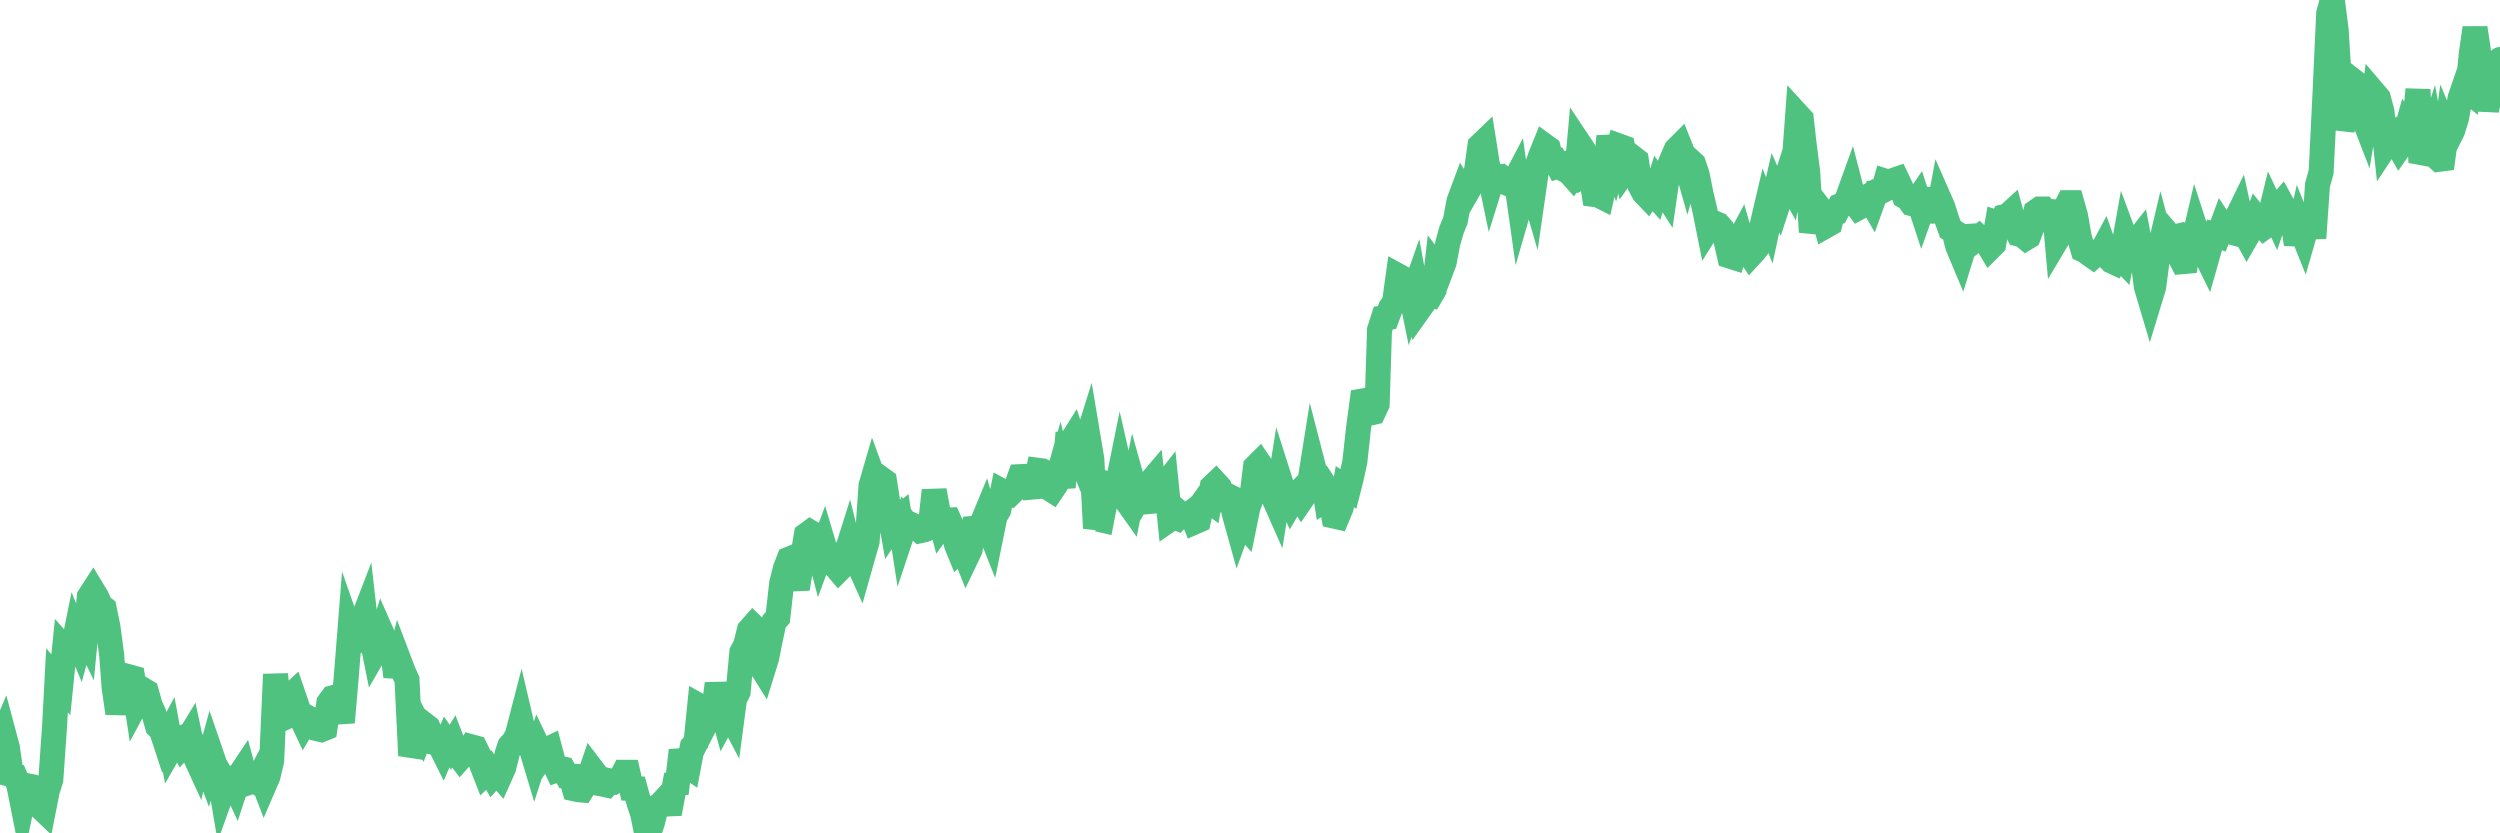 <?xml version="1.0"?><svg width="150px" height="50px" xmlns="http://www.w3.org/2000/svg" xmlns:xlink="http://www.w3.org/1999/xlink"> <polyline fill="none" stroke="#4fc280" stroke-width="1.5px" stroke-linecap="round" stroke-miterlimit="5" points="0.00,44.54 0.22,44.02 0.45,44.88 0.67,46.48 0.89,46.54 1.12,47.07 1.34,48.17 1.56,47.13 1.71,47.16 1.94,47.88 2.16,47.76 2.38,48.38 2.61,48.60 2.83,47.48 3.05,46.77 3.28,43.49 3.42,40.82 3.65,41.09 3.87,38.92 4.09,39.17 4.32,39.18 4.54,38.09 4.76,38.62 4.99,37.78 5.14,38.09 5.36,35.80 5.58,35.46 5.81,35.84 6.03,36.34 6.25,36.51 6.48,37.63 6.70,39.29 6.85,41.28 7.07,42.79 7.29,41.64 7.52,41.45 7.74,40.61 7.96,40.67 8.19,42.17 8.41,41.76 8.56,41.37 8.78,41.50 9.01,42.32 9.23,42.80 9.45,43.58 9.68,43.80 9.90,44.47 10.12,44.06 10.27,44.87 10.50,44.47 10.72,44.37 10.94,44.77 11.17,44.52 11.39,44.16 11.61,45.19 11.84,45.69 11.98,45.08 12.21,45.39 12.43,45.98 12.65,45.18 12.88,45.85 13.10,46.25 13.32,47.54 13.55,46.90 13.70,46.88 13.92,46.75 14.14,47.22 14.37,46.51 14.59,46.18 14.81,46.99 15.04,46.91 15.26,46.81 15.41,46.91 15.63,46.49 15.86,47.09 16.08,46.58 16.30,45.65 16.53,40.46 16.75,42.71 16.90,43.14 17.12,43.04 17.34,41.83 17.57,41.62 17.79,42.26 18.01,42.93 18.24,43.42 18.46,43.05 18.61,43.13 18.83,43.39 19.06,43.73 19.28,43.78 19.50,43.69 19.73,42.17 19.95,41.87 20.17,41.81 20.32,42.39 20.54,43.34 20.77,40.68 20.99,37.90 21.21,38.53 21.44,38.28 21.66,37.44 21.88,36.87 22.03,38.18 22.26,38.07 22.48,39.16 22.70,38.78 22.93,38.04 23.15,38.54 23.37,39.08 23.60,39.44 23.75,40.59 23.97,39.70 24.19,40.28 24.42,40.79 24.64,45.33 24.86,44.73 25.09,43.44 25.31,43.87 25.46,43.47 25.68,43.64 25.90,44.13 26.13,44.57 26.35,44.62 26.57,45.06 26.80,44.52 27.02,44.83 27.17,44.59 27.39,45.16 27.62,45.46 27.84,45.21 28.06,45.22 28.29,44.81 28.51,44.87 28.73,45.32 28.88,45.82 29.11,46.41 29.33,46.20 29.55,46.57 29.78,46.31 30.00,46.56 30.22,46.07 30.45,45.16 30.59,44.75 30.82,44.50 31.04,44.10 31.26,43.25 31.49,44.23 31.71,44.59 31.93,45.09 32.08,45.59 32.31,44.88 32.53,45.34 32.75,45.01 32.98,44.90 33.20,45.73 33.42,46.19 33.65,46.11 33.79,46.14 34.02,46.56 34.24,46.57 34.46,47.33 34.69,47.38 34.91,47.40 35.13,47.04 35.36,46.59 35.51,46.15 35.73,46.44 35.95,47.01 36.18,47.05 36.40,47.10 36.62,46.86 36.85,46.91 37.07,46.78 37.22,46.77 37.44,46.34 37.67,46.34 37.89,47.31 38.11,47.32 38.34,48.17 38.56,48.82 38.78,49.92 38.93,50.00 39.15,49.34 39.38,48.42 39.60,48.30 39.82,48.06 40.05,48.24 40.27,48.23 40.49,47.04 40.64,47.02 40.87,45.03 41.09,45.85 41.31,46.00 41.54,44.79 41.76,44.54 41.98,42.37 42.21,42.50 42.36,43.38 42.58,42.95 42.80,42.84 43.03,41.02 43.25,42.26 43.47,43.08 43.70,42.66 43.92,43.08 44.07,41.95 44.29,41.51 44.51,39.13 44.74,38.70 44.96,37.81 45.18,37.56 45.41,37.78 45.63,39.94 45.78,40.18 46.00,39.47 46.23,38.32 46.45,37.29 46.67,37.05 46.90,35.00 47.12,34.12 47.34,33.55 47.49,33.49 47.71,34.73 47.94,34.72 48.16,33.41 48.38,32.10 48.61,31.93 48.83,32.06 48.98,32.50 49.20,33.34 49.43,32.72 49.65,33.46 49.87,33.40 50.10,33.94 50.32,34.20 50.54,33.98 50.69,33.47 50.92,32.74 51.14,33.63 51.36,33.51 51.59,34.02 51.81,33.24 52.03,32.48 52.26,29.14 52.40,28.66 52.63,29.29 52.85,28.71 53.07,28.87 53.30,30.35 53.52,31.58 53.74,31.25 53.97,31.06 54.12,32.03 54.34,31.37 54.56,31.66 54.79,31.53 55.01,31.63 55.23,31.84 55.46,31.79 55.68,31.70 55.83,31.45 56.05,29.43 56.28,30.67 56.50,31.51 56.72,31.21 56.94,31.20 57.17,31.71 57.39,32.68 57.54,33.05 57.76,32.85 57.99,33.43 58.21,32.97 58.43,31.70 58.66,31.68 58.88,31.49 59.10,30.96 59.25,31.48 59.48,32.06 59.70,30.98 59.92,30.61 60.15,29.49 60.37,29.61 60.59,29.66 60.82,29.43 60.96,29.23 61.19,28.60 61.41,28.59 61.63,28.71 61.86,29.23 62.08,29.21 62.30,28.22 62.53,28.25 62.68,28.33 62.90,29.27 63.12,29.41 63.35,29.07 63.57,28.29 63.79,29.23 64.02,26.65 64.17,26.65 64.39,26.30 64.61,26.97 64.84,27.53 65.06,26.88 65.28,26.18 65.51,27.55 65.73,31.69 65.88,31.15 66.10,31.20 66.32,30.07 66.55,29.09 66.77,29.17 66.99,29.38 67.22,28.25 67.44,29.22 67.59,30.05 67.81,30.36 68.04,29.22 68.26,30.01 68.48,29.64 68.71,29.17 68.93,29.04 69.15,28.78 69.30,30.06 69.52,30.04 69.75,29.28 69.97,29.00 70.19,31.16 70.42,31.00 70.64,31.09 70.86,30.86 71.01,30.99 71.24,30.94 71.46,30.77 71.68,31.32 71.91,31.22 72.13,30.21 72.35,29.90 72.58,30.07 72.73,29.21 72.95,29.00 73.17,29.24 73.40,29.83 73.62,29.72 73.84,29.83 74.07,30.87 74.29,31.66 74.44,31.25 74.66,31.50 74.88,30.42 75.11,29.82 75.33,28.02 75.55,27.80 75.78,28.14 76.00,29.40 76.15,29.43 76.37,29.75 76.60,30.27 76.82,28.88 77.04,29.57 77.27,29.61 77.49,30.12 77.71,29.75 77.86,29.60 78.09,29.97 78.31,29.65 78.53,29.28 78.76,27.84 78.98,28.69 79.20,28.69 79.43,29.04 79.57,29.94 79.80,29.79 80.02,30.96 80.24,31.01 80.47,30.46 80.69,29.20 80.91,29.34 81.06,28.75 81.29,27.71 81.51,25.71 81.73,24.06 81.96,24.02 82.18,24.79 82.40,24.74 82.63,24.25 82.77,19.80 83.00,19.08 83.22,19.05 83.44,18.46 83.67,18.14 83.89,16.55 84.11,16.67 84.34,16.85 84.49,16.83 84.71,17.90 84.93,17.27 85.16,18.53 85.38,18.22 85.60,17.73 85.83,17.76 86.05,17.38 86.20,16.06 86.42,16.35 86.65,15.74 86.87,14.58 87.09,13.80 87.32,13.24 87.54,12.07 87.76,11.48 87.91,11.73 88.13,11.35 88.36,10.79 88.58,10.28 88.80,8.74 89.03,8.52 89.25,9.90 89.47,10.95 89.62,10.47 89.85,10.65 90.07,10.61 90.29,10.78 90.52,11.03 90.74,11.12 90.96,10.70 91.19,12.33 91.34,11.81 91.56,10.57 91.78,10.68 92.01,11.47 92.23,9.94 92.45,9.32 92.68,8.75 92.90,8.91 93.05,9.52 93.27,9.55 93.49,9.97 93.72,9.90 93.94,10.22 94.16,10.34 94.39,10.60 94.61,10.31 94.76,8.63 94.98,8.96 95.21,10.43 95.43,10.31 95.65,11.67 95.88,11.70 96.10,11.81 96.25,11.15 96.47,8.83 96.69,8.82 96.92,9.53 97.14,8.76 97.36,8.84 97.59,10.09 97.81,9.78 97.96,9.45 98.18,9.62 98.41,11.15 98.63,11.56 98.85,11.79 99.08,11.45 99.30,11.70 99.52,11.00 99.67,11.21 99.90,11.57 100.12,10.04 100.34,9.51 100.57,8.98 100.79,8.76 101.01,9.31 101.24,10.12 101.38,9.62 101.61,9.83 101.83,10.48 102.05,11.58 102.28,12.56 102.50,13.66 102.72,13.31 102.95,13.42 103.10,13.48 103.32,13.73 103.54,14.35 103.77,15.36 103.99,15.43 104.21,14.68 104.44,14.25 104.66,15.03 104.81,14.98 105.03,15.31 105.26,15.06 105.48,14.78 105.70,13.62 105.93,12.64 106.15,13.21 106.37,12.20 106.52,11.55 106.74,12.05 106.97,11.34 107.19,10.66 107.41,11.06 107.64,9.89 107.86,6.90 108.08,7.14 108.23,8.51 108.46,10.31 108.68,13.92 108.90,13.09 109.13,12.43 109.35,12.72 109.57,13.54 109.80,13.41 109.94,12.85 110.17,12.77 110.39,12.35 110.61,12.27 110.84,11.91 111.06,11.30 111.28,12.15 111.51,12.46 111.66,12.38 111.88,11.90 112.10,11.77 112.33,12.17 112.55,11.56 112.77,11.54 113.00,11.42 113.15,10.88 113.37,10.95 113.59,10.83 113.82,10.75 114.04,11.21 114.26,11.78 114.49,11.91 114.71,12.22 114.86,12.26 115.08,11.94 115.30,12.61 115.53,11.96 115.75,11.96 115.97,12.18 116.20,13.27 116.42,12.08 116.57,12.42 116.79,13.12 117.02,13.76 117.24,13.90 117.46,14.76 117.69,15.31 117.91,14.60 118.13,14.18 118.28,14.17 118.51,14.40 118.73,14.23 118.95,14.44 119.18,14.50 119.40,14.87 119.62,14.65 119.84,13.38 119.99,13.43 120.22,13.01 120.44,12.96 120.66,12.76 120.89,13.61 121.11,14.04 121.33,14.09 121.56,14.28 121.71,14.19 121.93,13.61 122.15,12.70 122.38,12.54 122.60,12.54 122.82,12.83 123.05,12.69 123.27,12.71 123.42,14.37 123.64,14.00 123.86,12.61 124.09,12.16 124.31,12.16 124.53,12.94 124.76,14.24 124.98,14.99 125.13,15.06 125.35,15.23 125.58,15.39 125.80,15.19 126.02,15.24 126.25,14.81 126.47,15.43 126.69,15.66 126.84,15.73 127.07,15.29 127.29,15.52 127.51,14.29 127.74,14.91 127.96,15.17 128.18,14.50 128.33,14.31 128.55,15.46 128.78,17.20 129.00,17.94 129.22,17.22 129.45,15.47 129.67,14.54 129.89,15.36 130.04,13.99 130.27,14.26 130.49,14.21 130.71,15.26 130.94,15.70 131.16,15.68 131.38,14.40 131.61,14.47 131.76,13.83 131.98,14.51 132.20,14.99 132.42,15.44 132.65,14.63 132.87,14.09 133.09,14.16 133.32,13.54 133.47,13.77 133.69,13.88 133.91,13.94 134.14,13.20 134.36,12.75 134.58,13.77 134.81,14.19 135.03,13.81 135.18,13.67 135.40,13.10 135.63,13.39 135.85,13.63 136.07,13.47 136.30,12.53 136.52,13.00 136.74,12.35 136.89,12.18 137.11,12.58 137.34,13.25 137.56,13.23 137.78,14.65 138.01,13.62 138.23,14.17 138.45,13.41 138.60,12.77 138.83,14.28 139.05,11.09 139.27,10.31 139.50,5.60 139.72,0.81 139.94,0.00 140.17,1.80 140.32,4.19 140.54,7.75 140.76,6.99 140.99,6.54 141.21,4.86 141.43,5.03 141.66,6.69 141.88,7.26 142.03,6.34 142.25,7.36 142.47,5.61 142.70,5.88 142.92,6.71 143.14,8.73 143.37,8.38 143.59,8.18 143.74,8.45 143.96,8.84 144.19,8.51 144.41,7.72 144.63,8.06 144.86,7.61 145.08,5.37 145.23,9.15 145.45,9.19 145.67,8.87 145.90,8.16 146.12,9.36 146.34,9.56 146.57,9.53 146.79,7.91 146.94,8.27 147.16,7.83 147.39,7.09 147.61,5.87 147.83,5.23 148.06,5.42 148.28,3.20 148.50,1.68 148.65,2.66 148.88,4.36 149.10,5.97 149.32,5.98 149.55,4.82 149.77,4.36 150.00,3.57 "/></svg>
